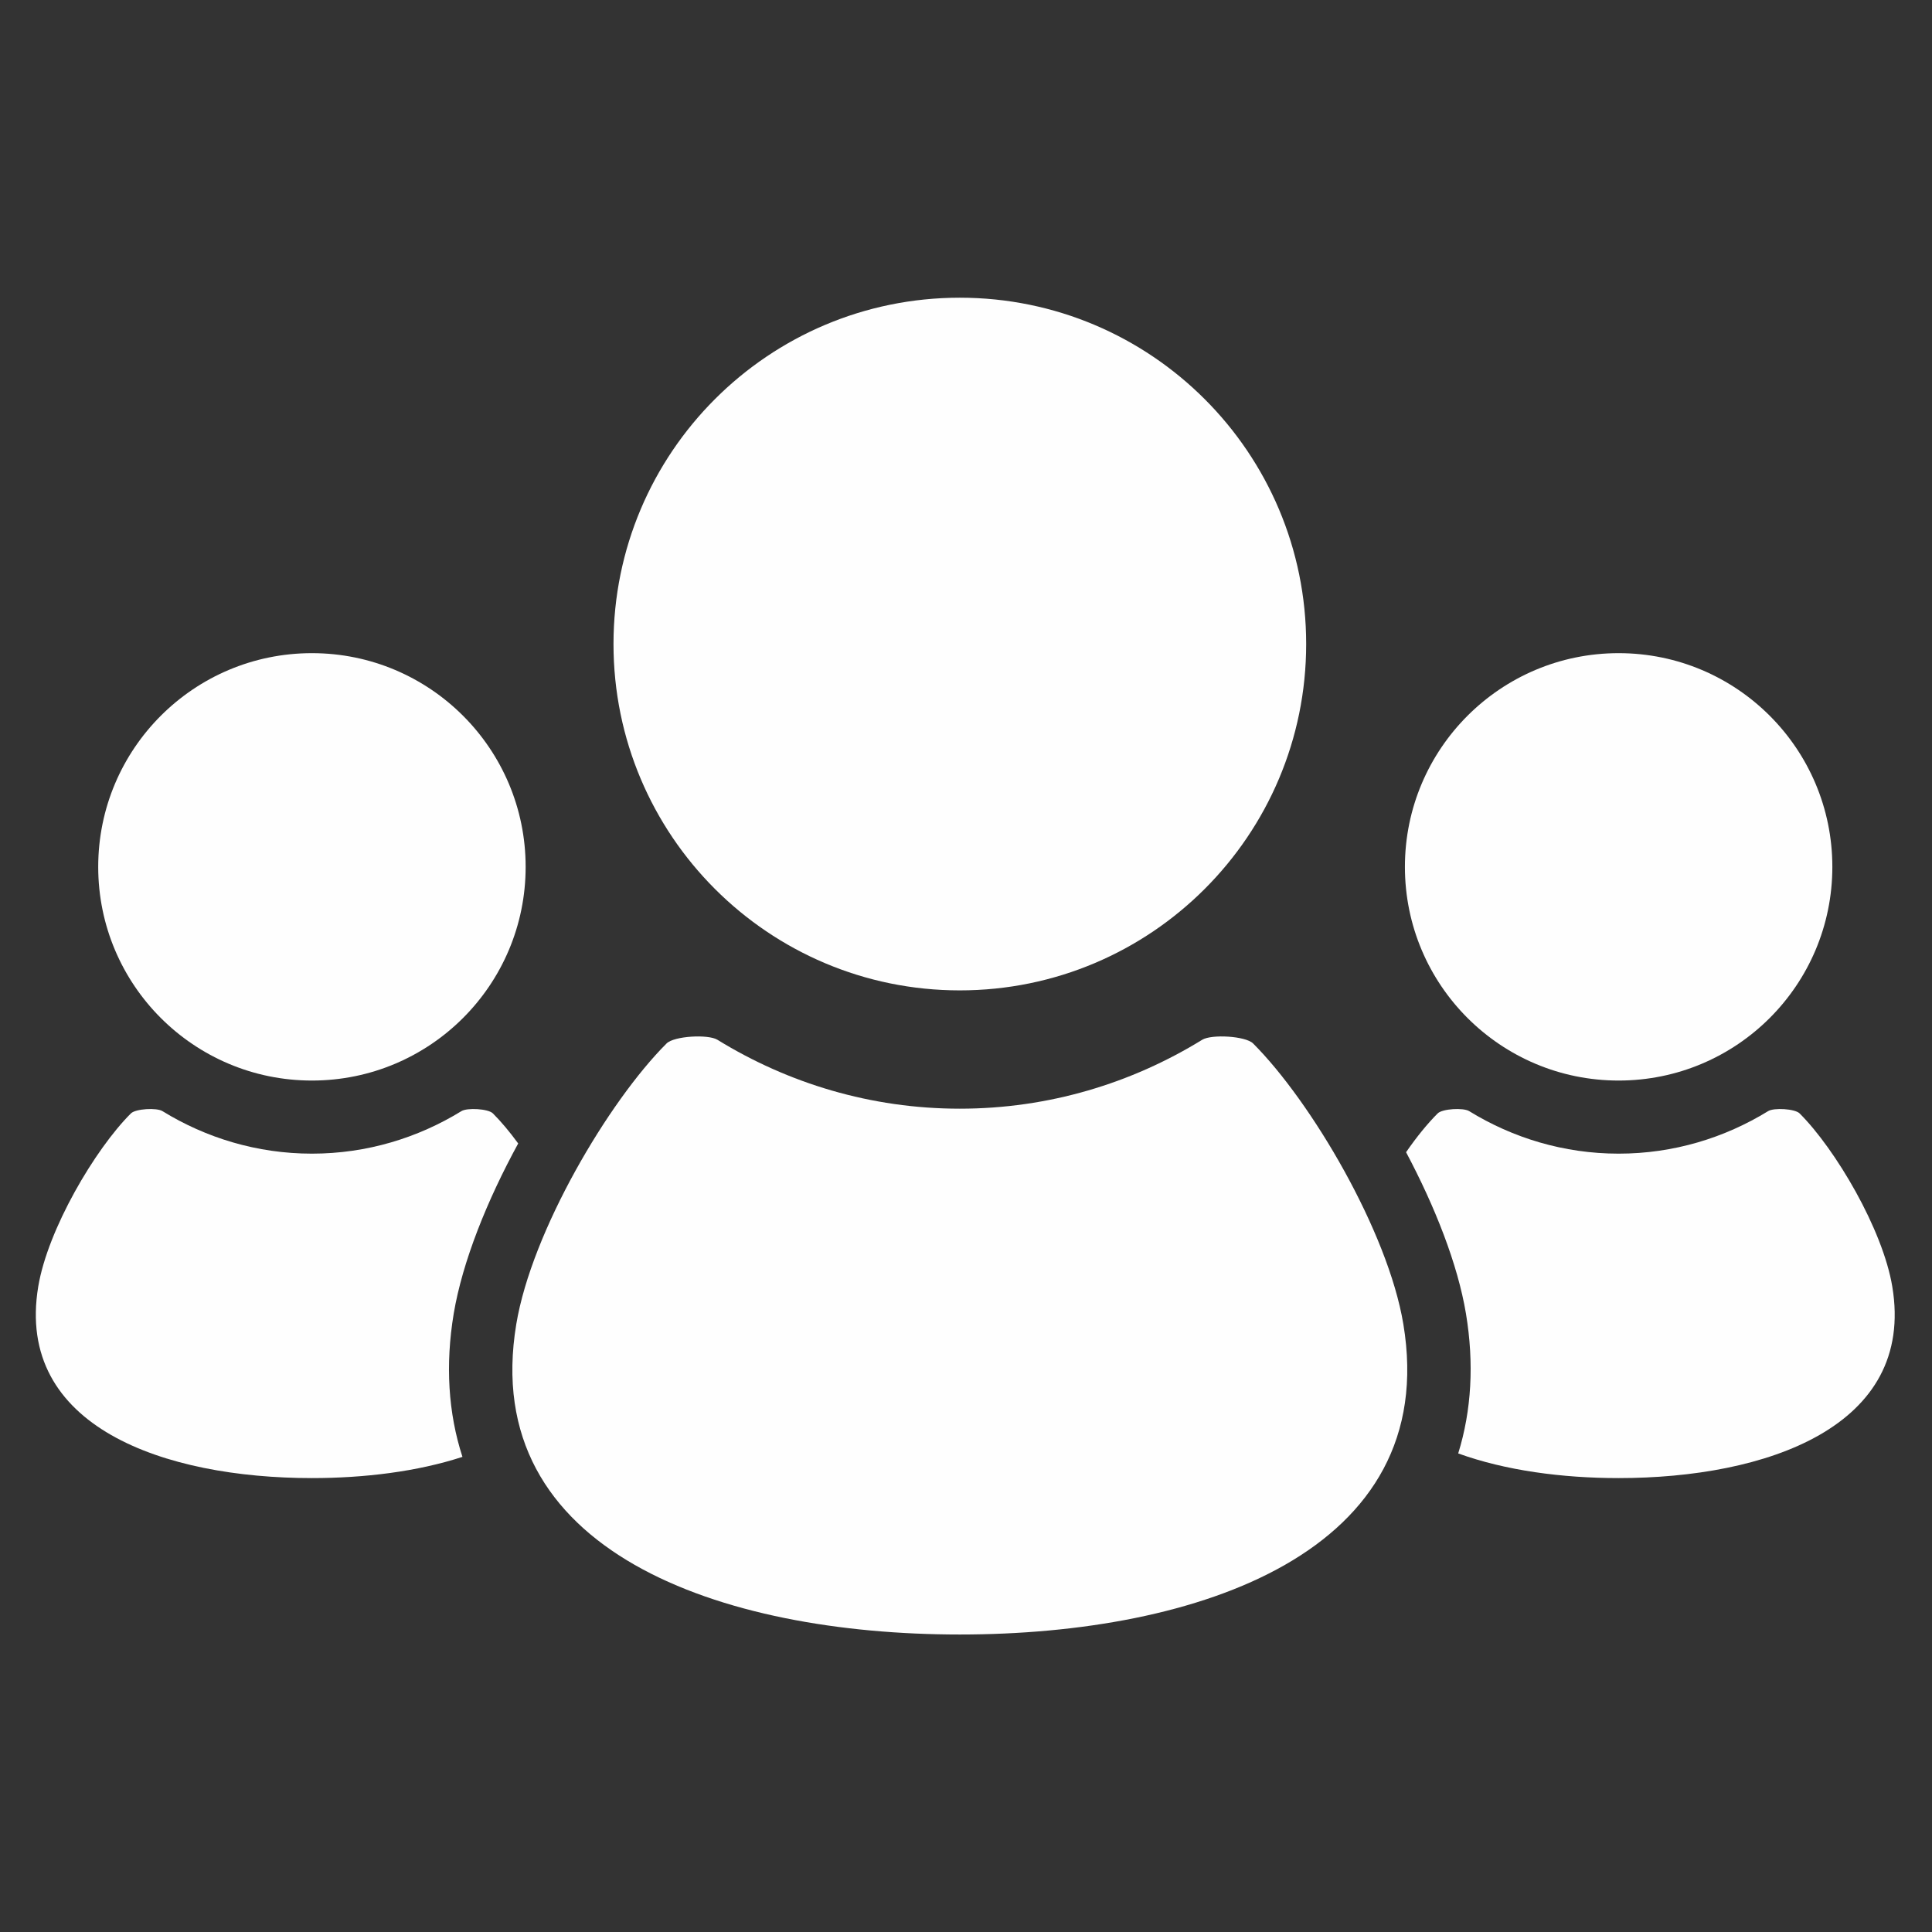 <?xml version="1.0" encoding="UTF-8"?> <svg xmlns="http://www.w3.org/2000/svg" xmlns:xlink="http://www.w3.org/1999/xlink" xmlns:xodm="http://www.corel.com/coreldraw/odm/2003" xml:space="preserve" width="5.5mm" height="5.5mm" version="1.1" style="shape-rendering:geometricPrecision; text-rendering:geometricPrecision; image-rendering:optimizeQuality; fill-rule:evenodd; clip-rule:evenodd" viewBox="0 0 550 550"><rect x="0" y="0" width="550" height="550" fill="#333333" stroke="none"/> <defs> <style type="text/css"> .fil0 {fill:#FEFEFE} </style> </defs> <g id="Layer_x0020_1">  <g id="_2113792756272"> <path class="fil0" d="M460.79 307.61c33.6,0 60.84,-27.22 60.84,-60.83 0,-33.6 -27.24,-60.84 -60.84,-60.84 -33.6,0 -60.84,27.24 -60.84,60.84 0,33.61 27.24,60.83 60.84,60.83z"></path> <path class="fil0" d="M538.69 366.24c-2.71,-16.29 -16.17,-39.09 -26.37,-49.27 -1.34,-1.35 -7.34,-1.67 -8.96,-0.66 -12.39,7.62 -26.95,12.11 -42.57,12.11 -15.61,0 -30.17,-4.49 -42.56,-12.11 -1.63,-1.01 -7.62,-0.69 -8.96,0.66 -2.85,2.85 -5.96,6.64 -8.99,11.04 8.2,15.44 14.7,31.84 17.05,45.97 2.35,14.16 1.58,27.56 -2.21,39.78 13.48,4.88 29.63,7.02 45.67,7.02 41.81,0 84.6,-14.5 77.9,-54.54z"></path> <path class="fil0" d="M273.23 281.94c54.46,0 98.61,-44.15 98.61,-98.6 0,-54.44 -44.15,-98.59 -98.61,-98.59 -54.45,0 -98.58,44.15 -98.58,98.59 0,54.45 44.13,98.6 98.58,98.6z"></path> <path class="fil0" d="M356.73 297.05c-2.14,-2.13 -11.86,-2.68 -14.5,-1.04 -20.1,12.37 -43.69,19.61 -69,19.61 -25.29,0 -48.89,-7.24 -68.98,-19.61 -2.64,-1.64 -12.35,-1.09 -14.49,1.04 -16.56,16.54 -38.39,53.52 -42.78,79.88 -10.82,64.94 58.54,88.38 126.25,88.38 67.73,0 137.09,-23.44 126.27,-88.38 -4.39,-26.36 -26.22,-63.34 -42.77,-79.88z"></path> <path class="fil0" d="M88.8 307.61c33.6,0 60.84,-27.22 60.84,-60.83 0,-33.6 -27.24,-60.84 -60.84,-60.84 -33.6,0 -60.84,27.24 -60.84,60.84 0,33.61 27.24,60.83 60.84,60.83z"></path> <path class="fil0" d="M129.16 373.98c2.49,-14.84 9.53,-32.31 18.36,-48.46 -2.46,-3.36 -4.92,-6.28 -7.19,-8.55 -1.34,-1.35 -7.34,-1.67 -8.96,-0.66 -12.4,7.62 -26.95,12.11 -42.57,12.11 -15.61,0 -30.18,-4.49 -42.56,-12.11 -1.62,-1.01 -7.63,-0.69 -8.98,0.66 -10.21,10.18 -23.65,32.98 -26.37,49.27 -6.68,40.04 36.1,54.54 77.91,54.54 14.92,0 29.99,-1.84 42.85,-6.04 -4.05,-12.47 -4.91,-26.19 -2.49,-40.76z"></path> </g> </g> </svg> 